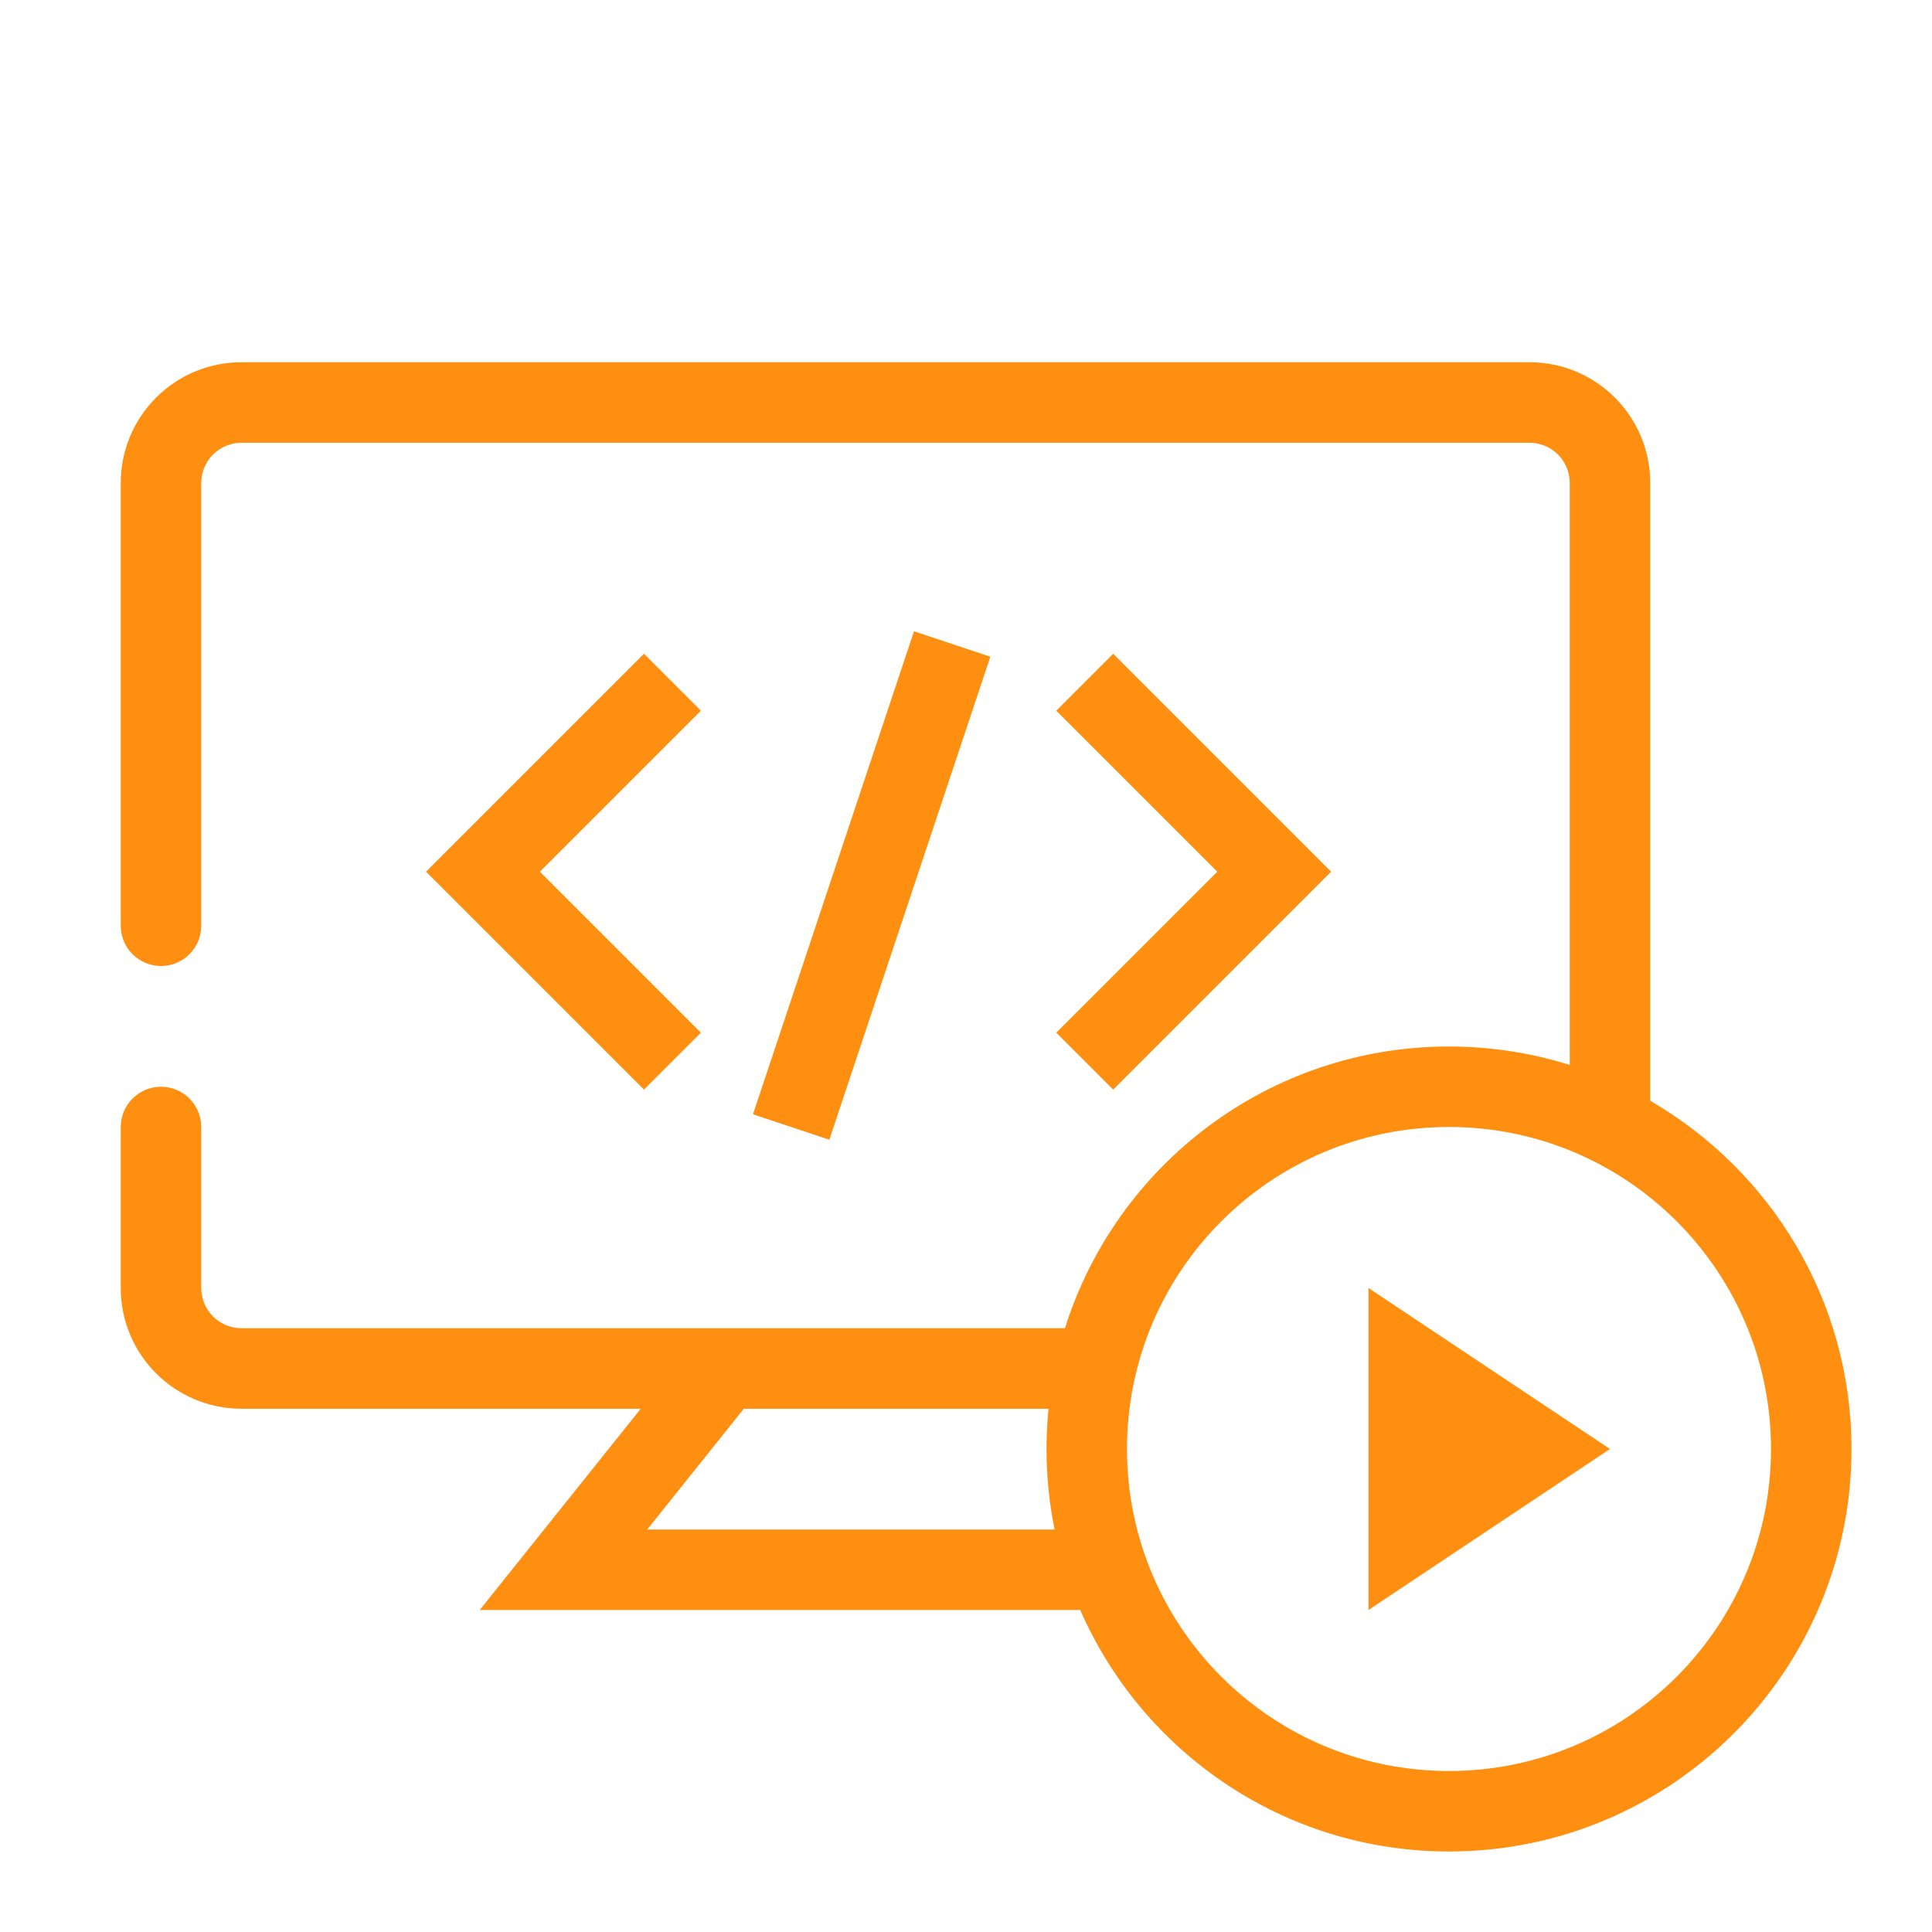 <?xml version="1.0" encoding="UTF-8"?>
<svg xmlns="http://www.w3.org/2000/svg" xmlns:xlink="http://www.w3.org/1999/xlink" version="1.1" id="Pikto" x="0px" y="0px" width="48px" height="48px" viewBox="0 0 48 48" style="enable-background:new 0 0 48 48;" xml:space="preserve">
<style type="text/css">
	.st0{fill:#FE8F11;}
</style>
<path class="st0" d="M17.414,17.657l-4,4l4,4L16,27.071l-5.414-5.414L16,16.243L17.414,17.657z M27.657,27.071l5.414-5.414  l-5.414-5.414l-1.414,1.414l4,4l-4,4L27.657,27.071z M22.708,15.684l-4,12l1.897,0.632l4-12L22.708,15.684z M46,36  c0,5.523-4.477,10-10,10c-4.1,0-7.619-2.47-9.162-6H11.919l4-5H6c-1.657,0-3-1.343-3-3v-4c0-0.552,0.448-1,1-1s1,0.448,1,1v4  c0,0.552,0.448,1,1,1h20.459c1.274-4.057,5.063-7,9.541-7c1.045,0,2.053,0.162,3,0.459V12c0-0.552-0.448-1-1-1H6  c-0.552,0-1,0.448-1,1v11c0,0.552-0.448,1-1,1s-1-0.448-1-1V12c0-1.657,1.343-3,3-3h32c1.657,0,3,1.343,3,3v15.349  C43.986,29.079,46,32.301,46,36z M26.201,38C26.07,37.354,26,36.685,26,36c0-0.338,0.018-0.671,0.05-1h-7.57l-2.4,3H26.201z M44,36  c0-4.418-3.582-8-8-8s-8,3.582-8,8s3.582,8,8,8S44,40.418,44,36z M34,40l6-4l-6-4V40z"></path>
</svg>
